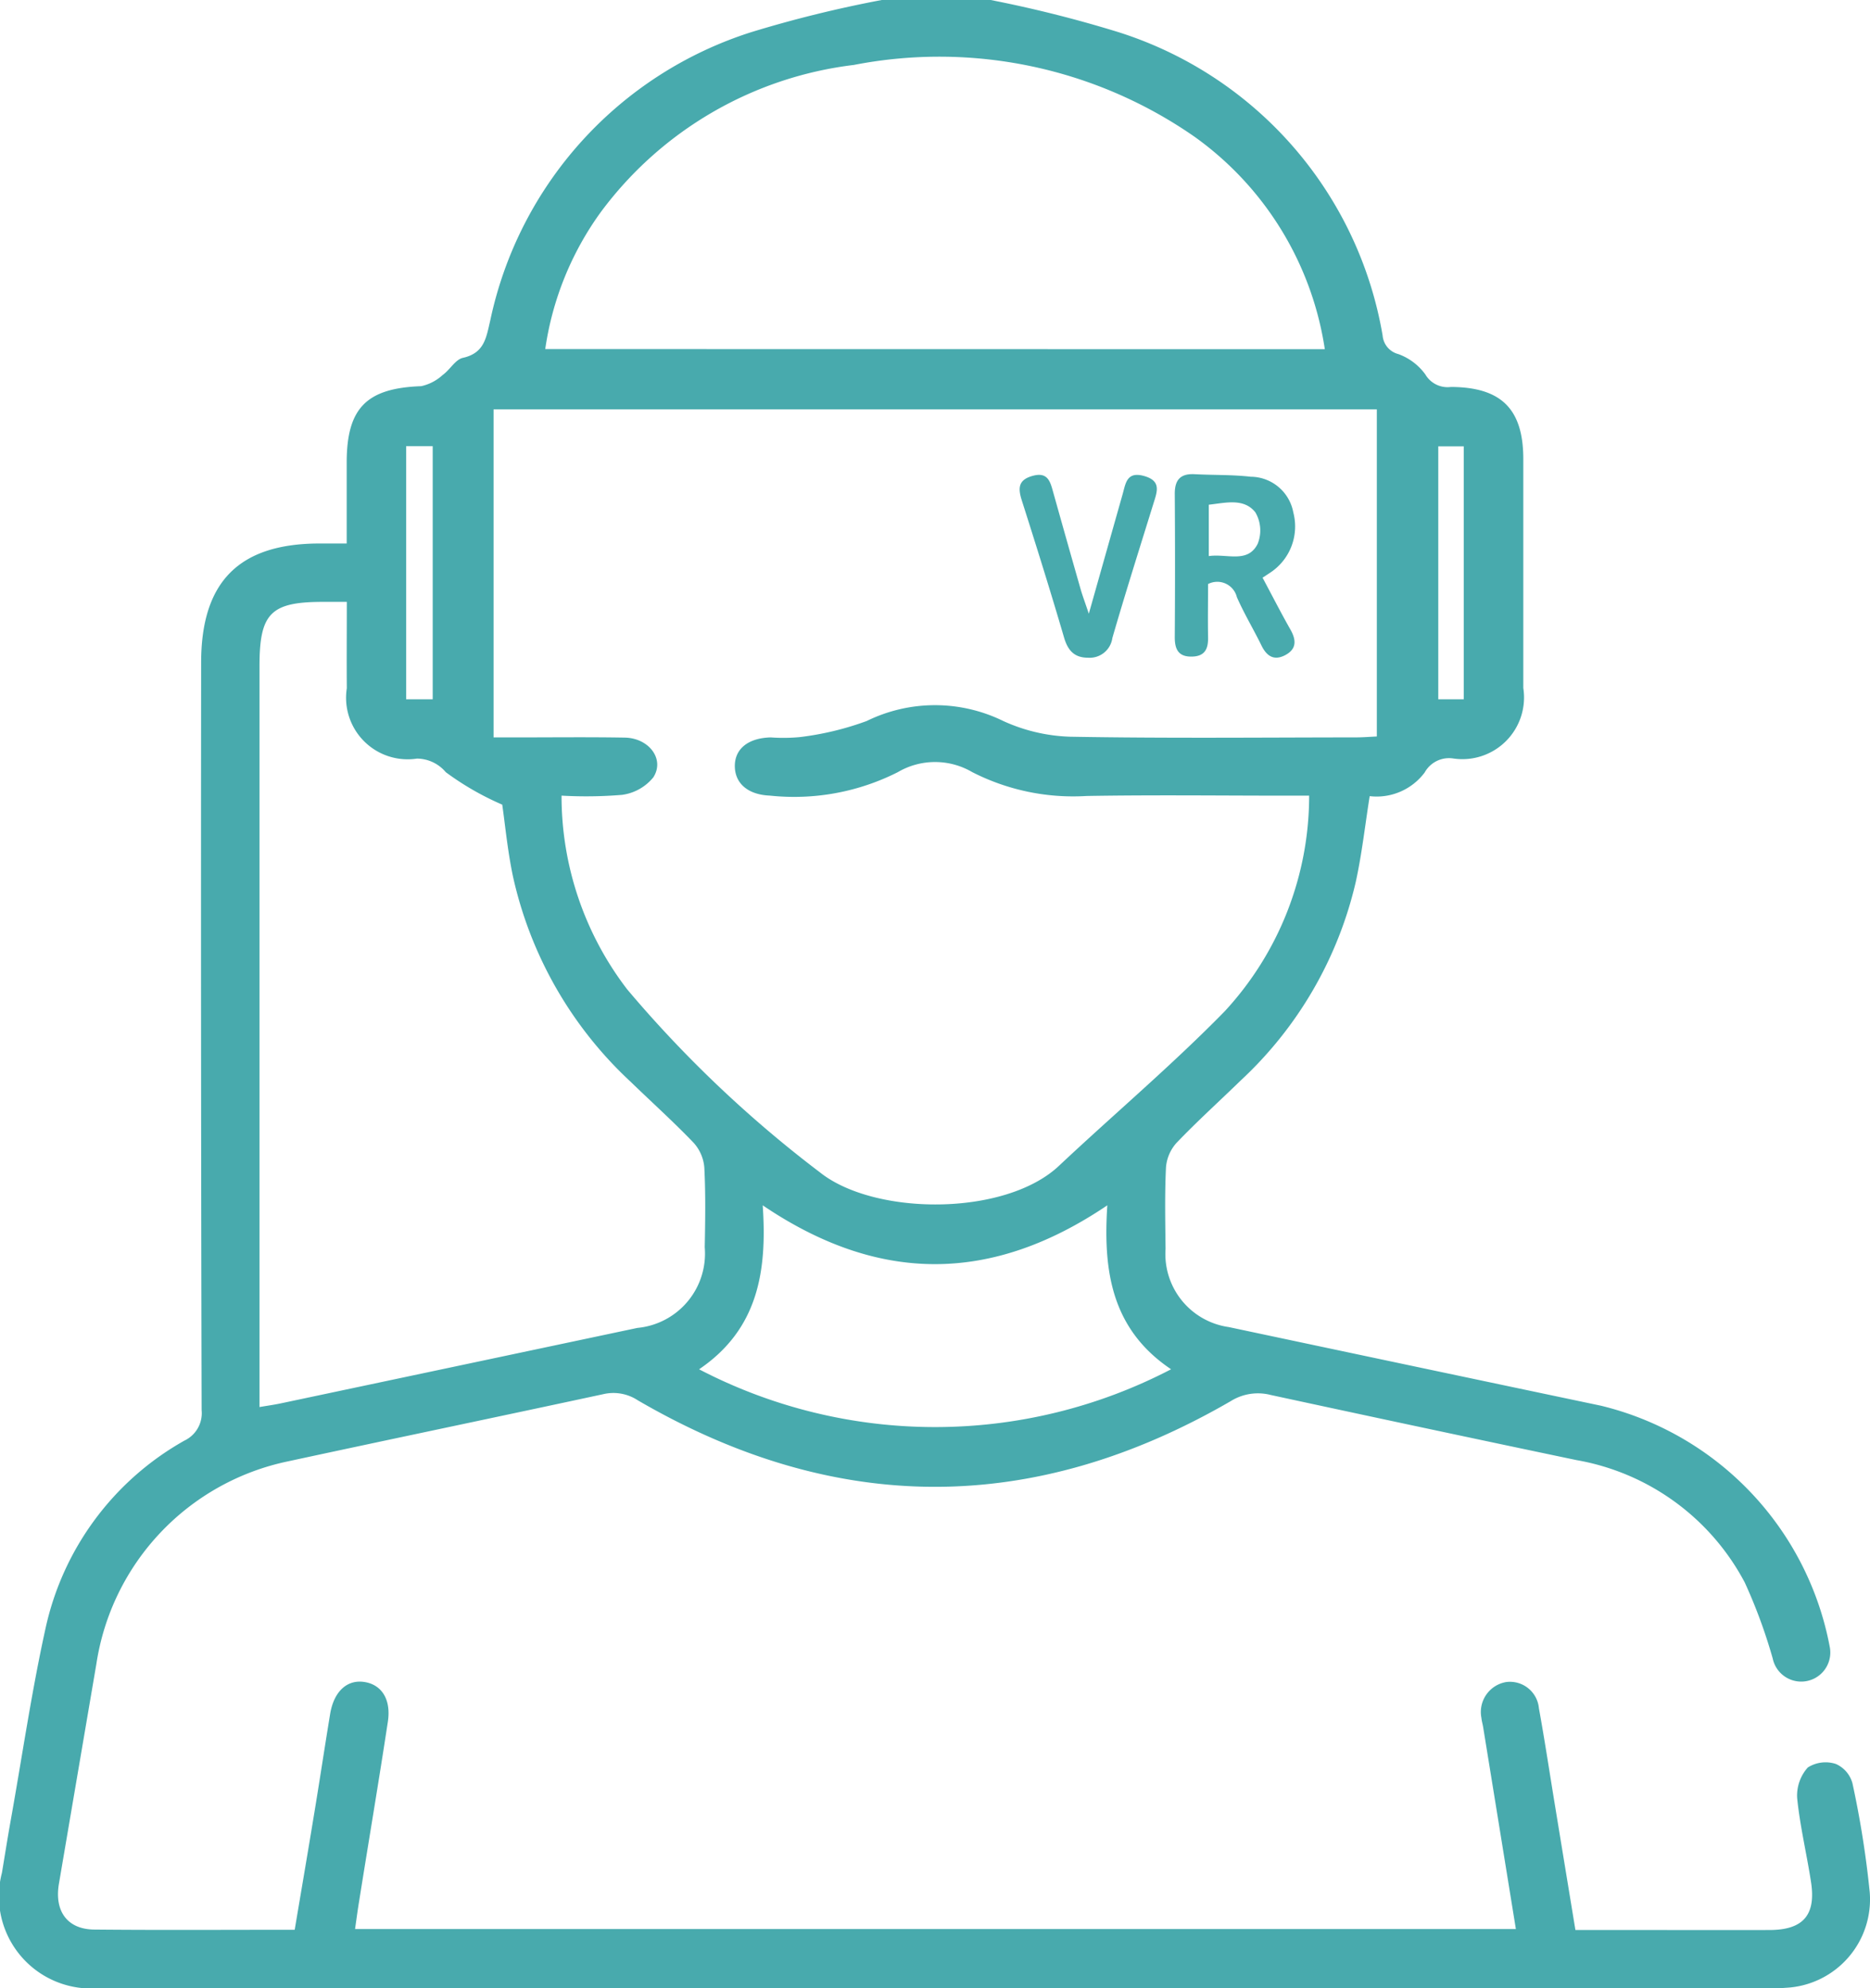<svg id="Group_13192" data-name="Group 13192" xmlns="http://www.w3.org/2000/svg" xmlns:xlink="http://www.w3.org/1999/xlink" width="64.92" height="69" viewBox="0 0 64.92 69">
  <defs>
    <clipPath id="clip-path">
      <rect id="Rectangle_9438" data-name="Rectangle 9438" width="64.92" height="69" fill="#48aaad"/>
    </clipPath>
  </defs>
  <g id="Group_13191" data-name="Group 13191" clip-path="url(#clip-path)">
    <path id="Path_11303" data-name="Path 11303" d="M34.392,0a43.682,43.682,0,0,1,4.36,1.092A13.4,13.4,0,0,1,48,11.646a.728.728,0,0,0,.545.643,2,2,0,0,1,.939.708.894.894,0,0,0,.888.433c1.752.008,2.51.769,2.512,2.5q0,3.975,0,7.95a2.14,2.14,0,0,1-2.433,2.444.967.967,0,0,0-.991.486,2.082,2.082,0,0,1-1.909.822c-.16,1-.269,2-.484,2.979A13.585,13.585,0,0,1,43.073,37.5c-.741.721-1.51,1.415-2.224,2.161a1.439,1.439,0,0,0-.37.855c-.046.941-.025,1.886-.015,2.829a2.559,2.559,0,0,0,2.193,2.713q6.46,1.371,12.924,2.73a10.634,10.634,0,0,1,7.939,8.355,1.01,1.01,0,1,1-1.977.419,18.352,18.352,0,0,0-.97-2.637,8.206,8.206,0,0,0-5.844-4.25q-5.31-1.113-10.613-2.26a1.781,1.781,0,0,0-1.386.212Q32.437,54.592,22.142,48.6a1.54,1.54,0,0,0-1.194-.214c-3.645.785-7.3,1.545-10.942,2.331a8.481,8.481,0,0,0-6.66,7.032q-.651,3.814-1.3,7.628c-.163.954.291,1.583,1.225,1.592,2.293.022,4.587.007,6.96.007.221-1.312.443-2.608.655-3.9.2-1.2.378-2.393.575-3.588.128-.778.583-1.2,1.18-1.113s.944.59.824,1.382c-.317,2.084-.669,4.163-1,6.245-.05.3-.09.61-.139.949h40.3c-.382-2.358-.758-4.681-1.135-7-.018-.111-.051-.22-.062-.331a1.055,1.055,0,0,1,.862-1.242,1.01,1.01,0,0,1,1.135.912c.2,1.1.367,2.212.549,3.319.235,1.436.471,2.872.718,4.375h2.3c1.486,0,2.971.005,4.456,0,1.149-.006,1.6-.52,1.424-1.661-.149-.976-.384-1.941-.482-2.92a1.463,1.463,0,0,1,.37-1.06,1.153,1.153,0,0,1,.976-.121,1.029,1.029,0,0,1,.574.671,33.582,33.582,0,0,1,.6,3.784,3.072,3.072,0,0,1-2.917,3.313c-.179.016-.36.016-.54.016Q32.459,69,3.467,69a3.2,3.2,0,0,1-3.4-4c.1-.6.194-1.2.3-1.792.4-2.23.725-4.475,1.212-6.685A9.894,9.894,0,0,1,6.4,50,1.054,1.054,0,0,0,7,48.943Q6.969,35.974,6.983,23c0-2.812,1.317-4.136,4.113-4.137h.94c0-.979,0-1.893,0-2.806,0-1.9.692-2.586,2.586-2.654a1.611,1.611,0,0,0,.747-.389c.252-.18.439-.535.7-.594.753-.168.81-.7.954-1.312a13.409,13.409,0,0,1,9.084-10A42.563,42.563,0,0,1,30.611,0ZM45.443,27.615h-.766c-2.318,0-4.636-.029-6.953.011a7.7,7.7,0,0,1-3.971-.828,2.552,2.552,0,0,0-2.582,0,7.97,7.97,0,0,1-4.445.815c-.744-.03-1.2-.409-1.215-1-.015-.616.457-1,1.245-1.02a6.081,6.081,0,0,0,1.011-.011,10.254,10.254,0,0,0,2.322-.558,5.386,5.386,0,0,1,4.741,0,6.025,6.025,0,0,0,2.32.545c3.306.059,6.614.026,9.922.023.238,0,.476-.019.727-.031V14.208H17.135V25.593h.772c1.26,0,2.521-.015,3.78.007.844.014,1.4.75.994,1.379a1.687,1.687,0,0,1-1.086.608,15.105,15.105,0,0,1-2.1.027,11.023,11.023,0,0,0,2.279,6.724,41.671,41.671,0,0,0,6.684,6.345c1.889,1.513,6.423,1.542,8.3-.216,1.916-1.8,3.932-3.5,5.764-5.373a11.011,11.011,0,0,0,2.927-7.479M12.036,20.889h-.82c-1.816,0-2.207.392-2.207,2.224V48.834c.283-.048.5-.078.717-.123q6.2-1.311,12.4-2.623a2.591,2.591,0,0,0,2.34-2.8c.018-.921.033-1.843-.014-2.762a1.454,1.454,0,0,0-.371-.863c-.7-.73-1.453-1.407-2.179-2.11a13.785,13.785,0,0,1-4.093-7.133c-.192-.912-.278-1.846-.373-2.493A9.906,9.906,0,0,1,15.476,26.8a1.323,1.323,0,0,0-1-.472,2.137,2.137,0,0,1-2.436-2.442c-.008-.964,0-1.929,0-2.993m33.953-8.774a11.088,11.088,0,0,0-4.523-7.373A15.513,15.513,0,0,0,29.644,2.254a12.847,12.847,0,0,0-8.787,5.108,10.692,10.692,0,0,0-1.928,4.753ZM24.268,47.523a17.736,17.736,0,0,0,16.388,0c-2.109-1.414-2.356-3.489-2.214-5.69-4.022,2.717-7.935,2.726-11.963,0,.152,2.241-.135,4.286-2.211,5.692M14.1,24.27h.922V15.486H14.1Zm35.832,0h.884v-8.78h-.884Z" transform="translate(0)" fill="#48aaad"/>
    <path id="Path_11304" data-name="Path 11304" d="M43.831,20.048c.331.618.635,1.215.967,1.8.214.376.218.69-.2.9-.383.19-.629.013-.805-.346-.275-.564-.6-1.1-.853-1.677a.7.7,0,0,0-1-.455c0,.6-.011,1.221,0,1.843.009.393-.1.66-.545.675-.479.016-.613-.244-.611-.677q.017-2.488,0-4.978c0-.484.2-.7.69-.675.649.035,1.3.014,1.948.088A1.514,1.514,0,0,1,44.9,17.788a1.917,1.917,0,0,1-.773,2.067c-.088.06-.178.118-.293.193M41.965,19.3c.638-.091,1.348.262,1.695-.421a1.242,1.242,0,0,0-.08-1.1c-.4-.5-1.03-.326-1.615-.262Z" transform="translate(0 0)" fill="#48aaad"/>
    <path id="Path_11305" data-name="Path 11305" d="M37.8,21.3c.432-1.526.806-2.85,1.181-4.174.1-.366.146-.769.733-.607.608.168.46.539.335.94-.483,1.56-.978,3.116-1.432,4.685a.794.794,0,0,1-.847.683c-.477,0-.7-.255-.832-.708-.465-1.588-.96-3.169-1.463-4.746-.137-.431-.132-.723.388-.861s.6.214.7.57q.471,1.682.95,3.358c.064.225.147.443.287.86" transform="translate(0 0)" fill="#48aaad"/>
  </g>
</svg>
